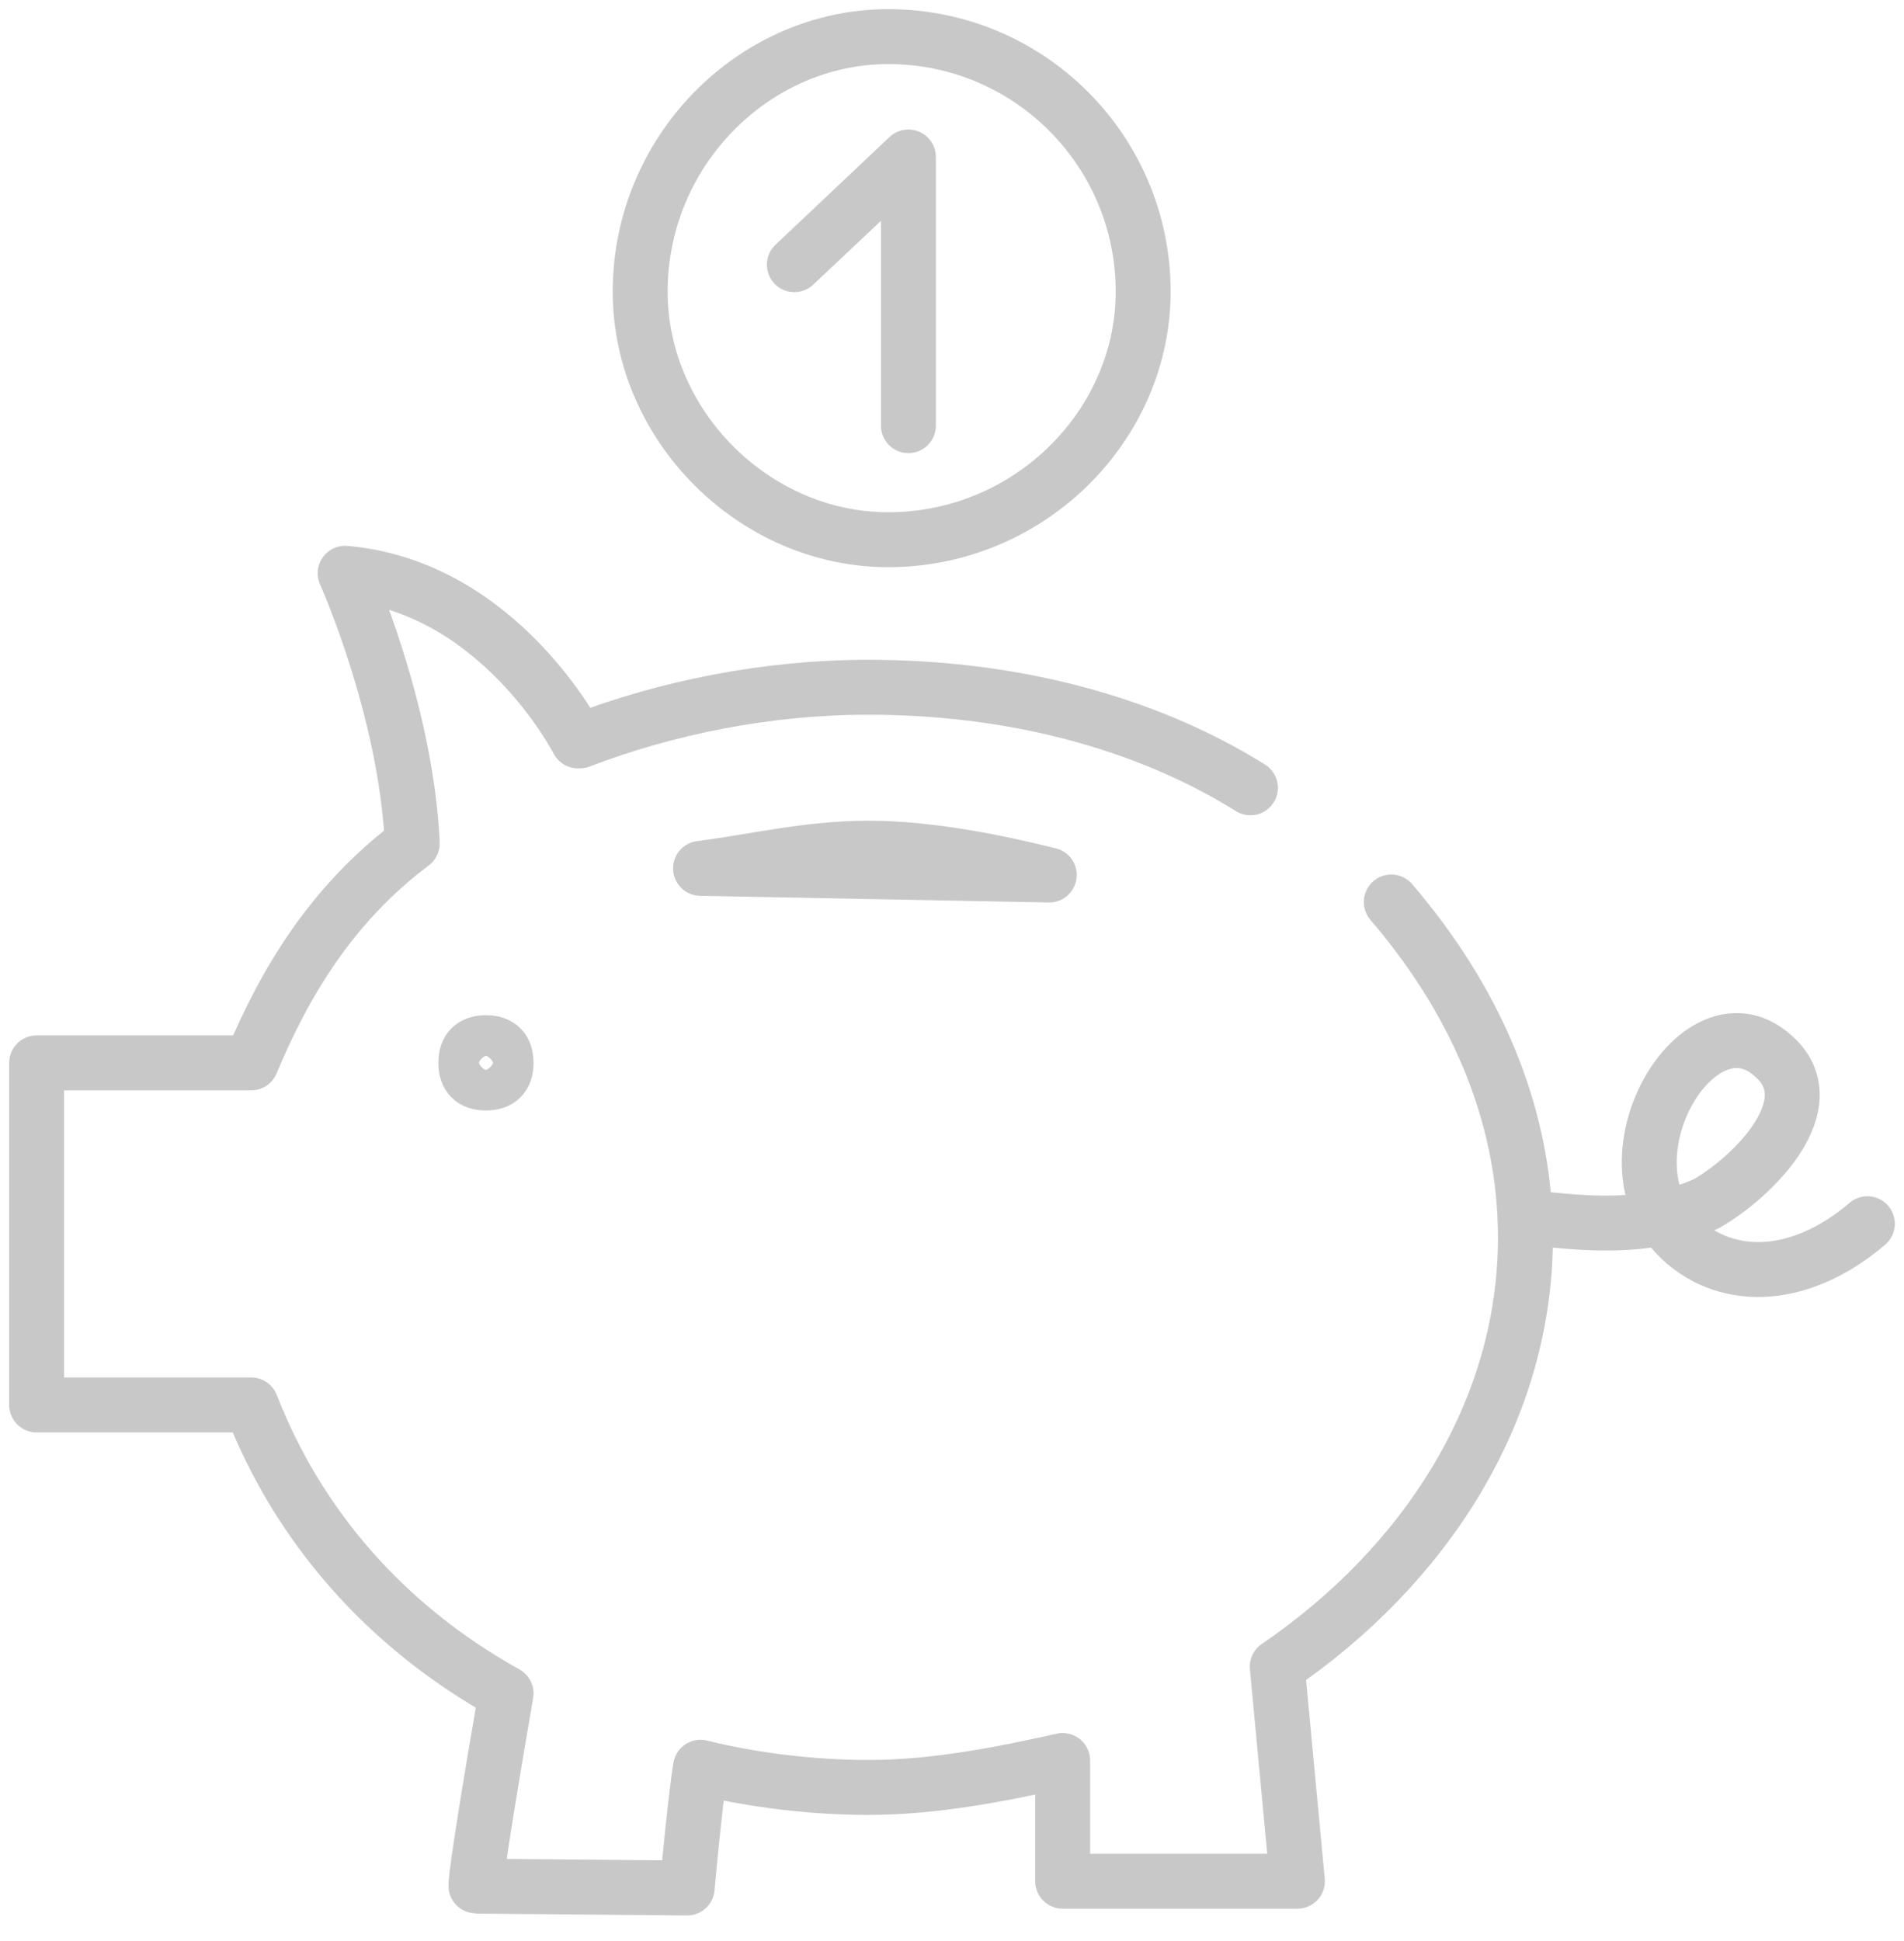 <svg width="52" height="53" viewBox="0 0 52 53" fill="none" xmlns="http://www.w3.org/2000/svg">
<path d="M24.809 4.286C24.809 4.286 24.809 4.297 24.809 11.622V4.286ZM24.809 4.286C24.809 4.286 24.809 4.297 21.695 7.227L24.809 4.286ZM41.661 33.233C43.308 33.416 44.957 33.598 46.604 32.866C47.888 32.133 49.9 30.12 48.436 28.839C46.238 26.822 43.124 32.501 46.604 34.332C48.07 35.064 49.719 34.513 51 33.414M34.15 21.511C31.22 19.682 27.558 18.765 23.712 18.765C20.964 18.765 18.217 19.315 15.836 20.23H15.785C15.785 20.23 13.638 16.018 9.426 15.653C9.426 15.653 11.075 19.317 11.257 22.978V23.033C9.06 24.683 7.777 26.824 6.861 29.022C1 29.022 1 29.022 1 29.022C1 38.362 1 38.362 1 38.362C6.861 38.362 6.861 38.362 6.861 38.362C8.142 41.659 10.525 44.407 13.821 46.238C12.906 51.551 13 51.5 13 51.5C18.663 51.551 18.767 51.551 18.767 51.551C19 49 19.132 48.254 19.132 48.254C20.598 48.619 22.245 48.806 23.712 48.806C25.543 48.806 27.374 48.438 29.022 48.07C29.022 51.366 29.022 51.366 29.022 51.366C35.433 51.366 35.433 51.366 35.433 51.366C34.883 45.508 34.883 45.508 34.883 45.508C38.912 42.761 41.661 38.547 41.661 33.786C41.661 30.306 40.194 27.191 37.997 24.629M24.26 1C20.598 1 17.484 4.115 17.484 7.961C17.484 11.622 20.598 14.737 24.26 14.737C28.106 14.737 31.221 11.622 31.221 7.961C31.22 4.115 28.106 1 24.26 1ZM13.271 28.47C12.906 28.47 12.722 28.655 12.722 29.021C12.722 29.387 12.906 29.571 13.271 29.571C13.637 29.571 13.821 29.387 13.821 29.021C13.821 28.655 13.638 28.47 13.271 28.47ZM28.656 23.892C27.191 23.526 25.36 23.159 23.712 23.159C22.063 23.159 20.598 23.526 19.132 23.71L28.656 23.892Z" stroke="#C8C8C8" stroke-width="1.5" stroke-miterlimit="10" stroke-linecap="round" stroke-linejoin="round"/>
</svg>

